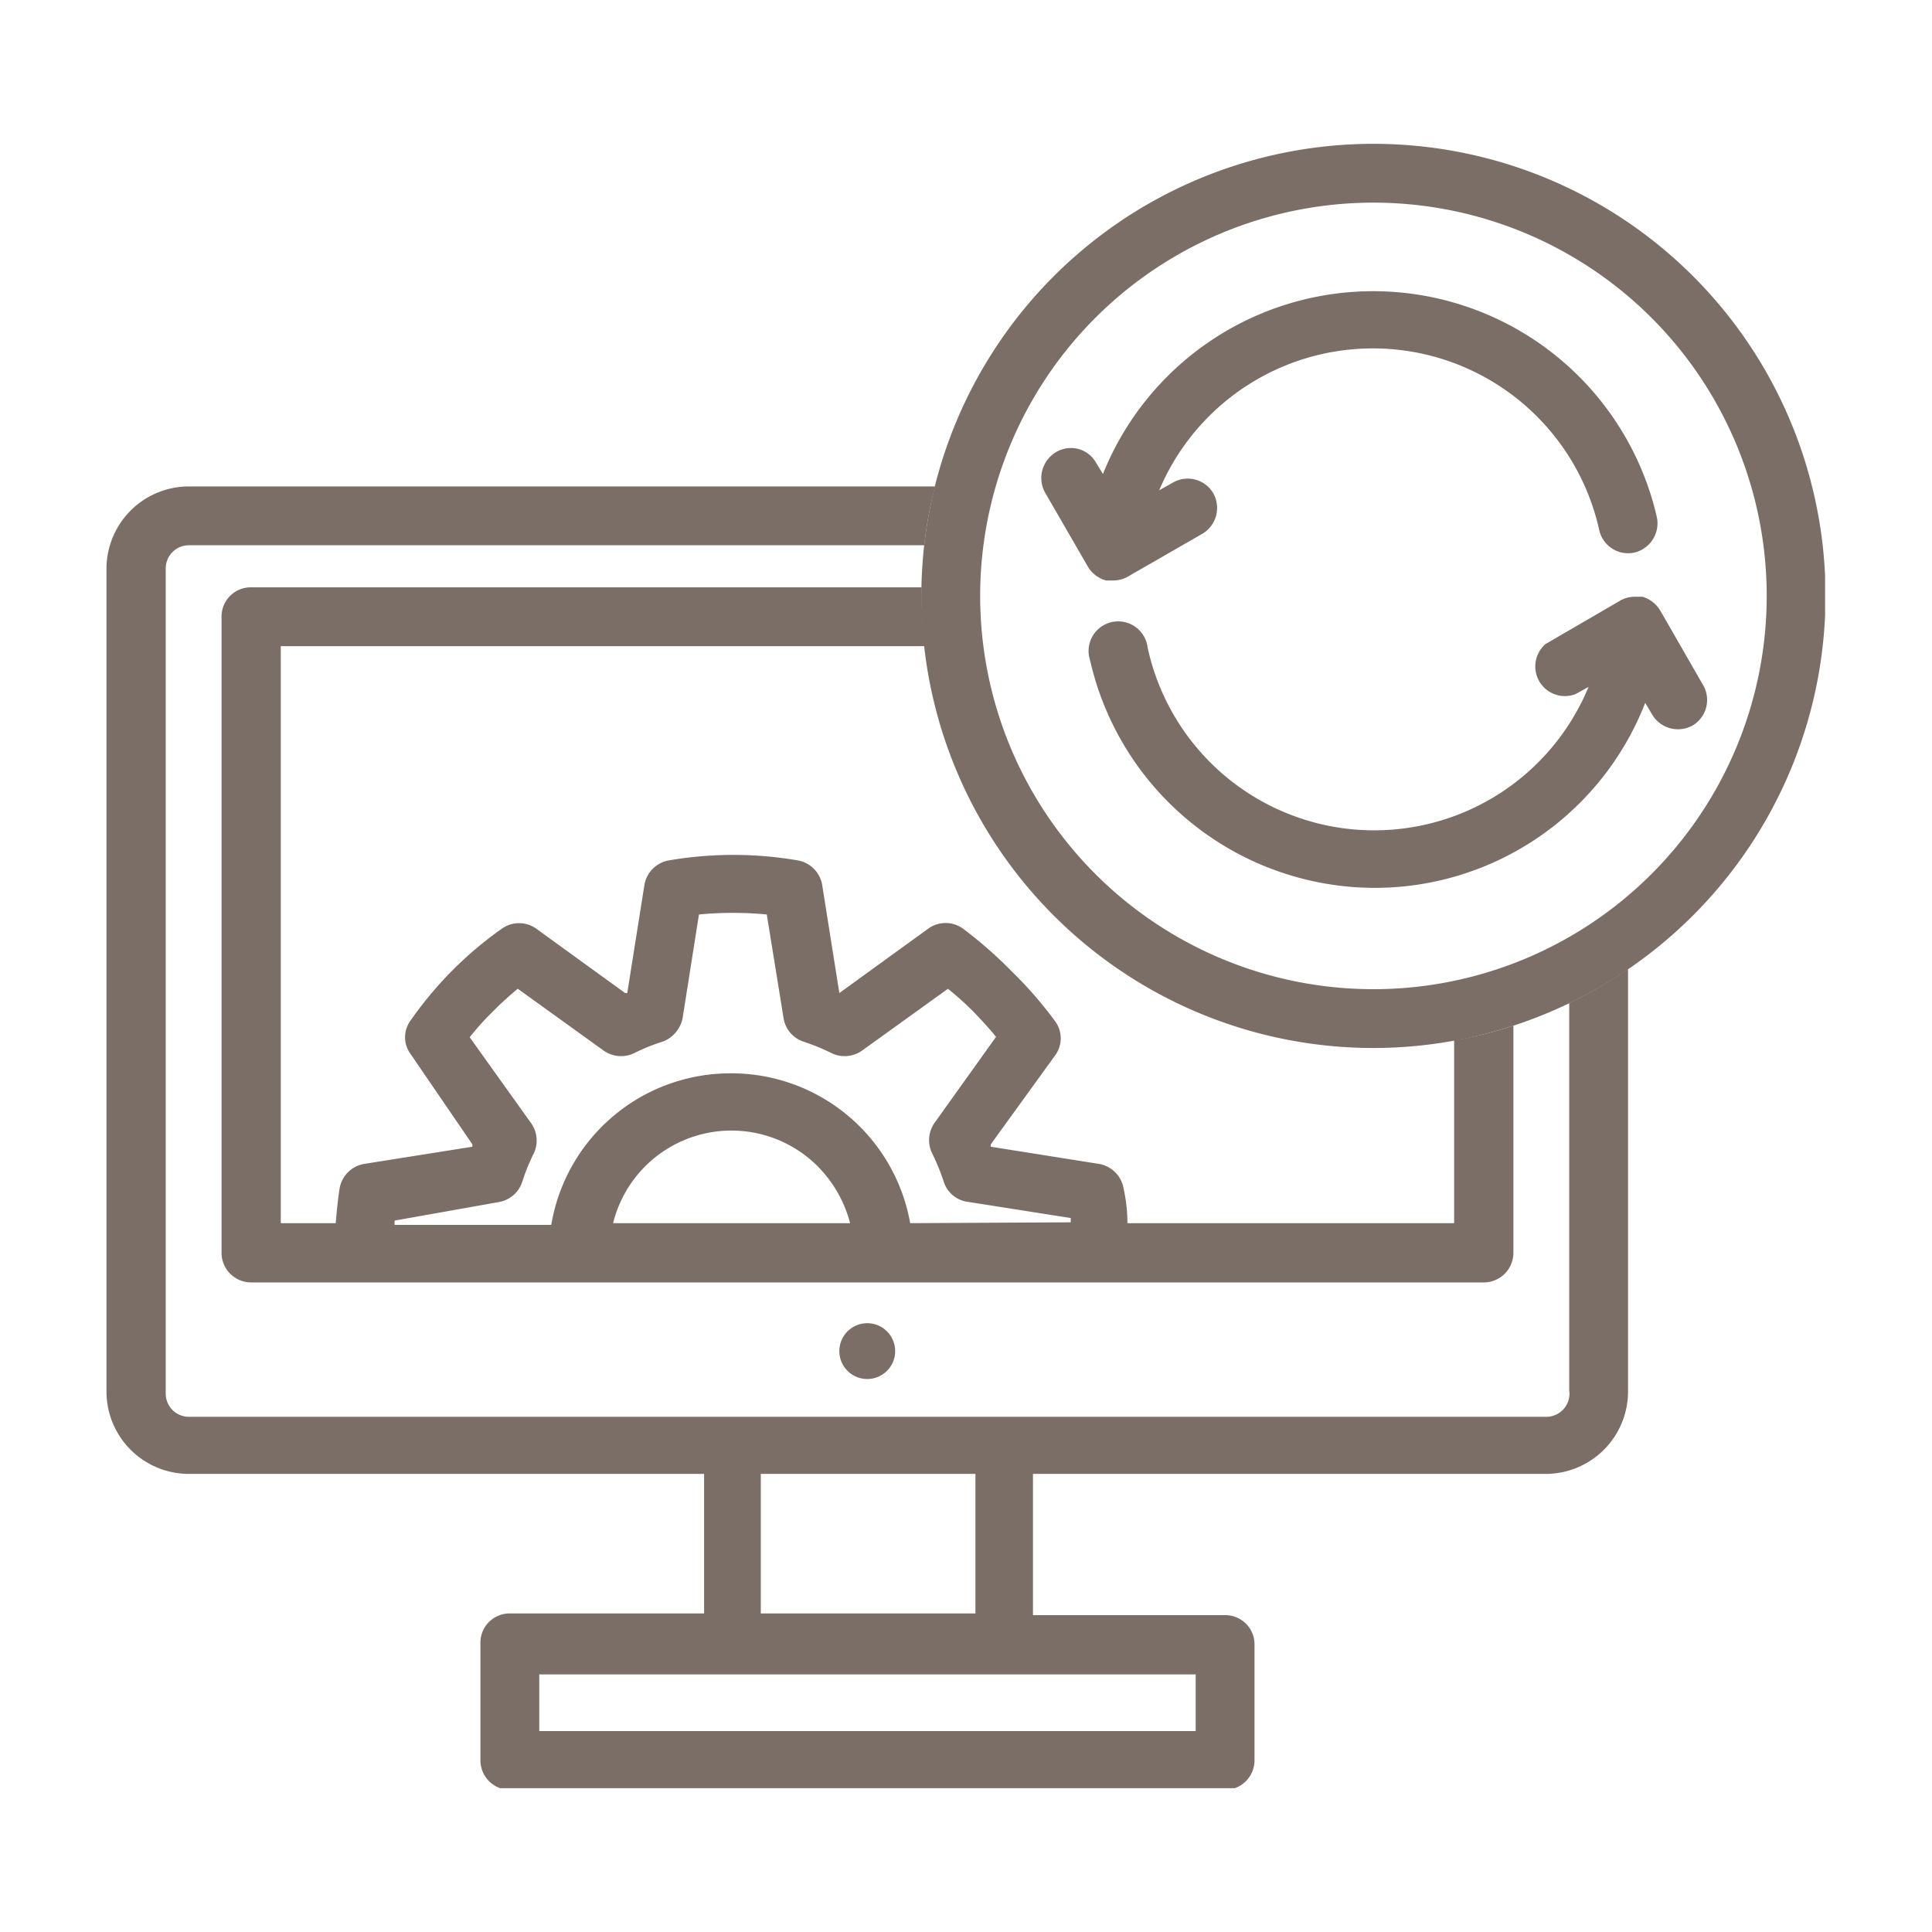 <svg id="Layer_1" data-name="Layer 1" xmlns="http://www.w3.org/2000/svg" xmlns:xlink="http://www.w3.org/1999/xlink" viewBox="0 0 45 45"><defs><style>.cls-1{fill:none;}.cls-2{clip-path:url(#clip-path);}.cls-3{fill:#7a6e66;}</style><clipPath id="clip-path"><rect class="cls-1" x="2.48" y="3.35" width="40.03" height="38.3"/></clipPath></defs><title>point</title><g class="cls-2"><path class="cls-3" d="M20.85,31.47a.65.65,0,1,1-.64-.65.65.65,0,0,1,.64.65"/><path class="cls-3" d="M32,4.72a9.16,9.16,0,1,0,9.15,9.16A9.16,9.16,0,0,0,32,4.72m0,19.69A10.53,10.53,0,1,1,42.52,13.88,10.54,10.54,0,0,1,32,24.41"/><path class="cls-3" d="M21.2,28.49A4.23,4.23,0,0,0,17,25a4.23,4.23,0,0,0-4.16,3.53H9.19v-.1L11.61,28a.7.7,0,0,0,.55-.46,4.46,4.46,0,0,1,.27-.67.7.7,0,0,0-.06-.71l-1.43-2a6,6,0,0,1,.53-.59,7.55,7.55,0,0,1,.59-.54l2,1.44a.7.7,0,0,0,.71.06,4.46,4.46,0,0,1,.67-.27.74.74,0,0,0,.46-.55l.38-2.41a8.34,8.34,0,0,1,1.58,0l.39,2.41a.69.69,0,0,0,.46.55,5.1,5.1,0,0,1,.66.27.7.7,0,0,0,.71-.06l2-1.44a7.63,7.63,0,0,1,.59.53c.18.19.36.38.53.59l-1.43,2a.7.7,0,0,0-.06.71,5.1,5.1,0,0,1,.27.66.68.68,0,0,0,.54.47l2.42.38v.1Zm-6.92,0a2.84,2.84,0,0,1,4.77-1.32,2.92,2.92,0,0,1,.75,1.32Zm19.59-4.26v4.26H26.26q0-.4-.09-.81a.7.7,0,0,0-.57-.57l-2.52-.4a.11.11,0,0,1,0-.06l1.49-2.06a.67.67,0,0,0,0-.81,9.2,9.2,0,0,0-1-1.15,10,10,0,0,0-1.14-1,.69.69,0,0,0-.81,0l-2.07,1.5,0,0-.4-2.52a.7.7,0,0,0-.57-.57,8.89,8.89,0,0,0-3,0,.7.7,0,0,0-.57.57l-.4,2.52-.05,0-2.07-1.5a.69.69,0,0,0-.8,0,8.7,8.7,0,0,0-2.12,2.13.66.66,0,0,0,0,.8L11,26.65a.14.14,0,0,1,0,.06l-2.52.4a.7.7,0,0,0-.57.57q-.06.41-.09.81H6.54V15.05h15a9,9,0,0,1-.07-1.17,1.27,1.27,0,0,1,0-.2H5.85a.68.68,0,0,0-.69.68V29.18a.69.69,0,0,0,.69.69H34.56a.69.69,0,0,0,.69-.69V23.89a9.27,9.27,0,0,1-1.38.34"/><path class="cls-3" d="M27.85,39v1.32H12.56V39H27.85ZM17.72,34.33h5v3.25h-5Zm18.83-11v9.05A.54.54,0,0,1,36,33H4.4a.54.54,0,0,1-.54-.54V13.24a.54.54,0,0,1,.54-.54H21.53a8.94,8.94,0,0,1,.25-1.37H4.4a1.92,1.92,0,0,0-1.92,1.91V32.42A1.92,1.92,0,0,0,4.4,34.33h12v3.25H11.88a.68.68,0,0,0-.69.68V41a.69.69,0,0,0,.69.69H28.53a.69.69,0,0,0,.69-.69v-2.7a.68.68,0,0,0-.69-.68H24.06V34.33H36a1.92,1.92,0,0,0,1.92-1.91V22.57a10.54,10.54,0,0,1-1.38.8"/><path class="cls-3" d="M32,20.68a6.81,6.81,0,0,1-6.61-5.3.69.69,0,1,1,1.34-.3A5.4,5.4,0,0,0,37,16l-.31.17A.69.69,0,0,1,36,15l1.72-1a.67.67,0,0,1,.35-.1l.19,0a.73.73,0,0,1,.41.32l1,1.74a.69.69,0,0,1-.25.94.7.7,0,0,1-.94-.26l-.16-.27A6.76,6.76,0,0,1,32,20.68"/><path class="cls-3" d="M25.94,13.52l-.18,0a.71.71,0,0,1-.42-.32l-1-1.73a.7.7,0,0,1,.26-.94.67.67,0,0,1,.93.25l.16.26a6.78,6.78,0,0,1,12.9,1,.7.7,0,0,1-.52.83.69.69,0,0,1-.82-.52A5.4,5.4,0,0,0,27,11.42l.32-.18a.69.69,0,0,1,.94.25.7.7,0,0,1-.25.94l-1.74,1a.67.67,0,0,1-.34.09Z"/></g></svg>